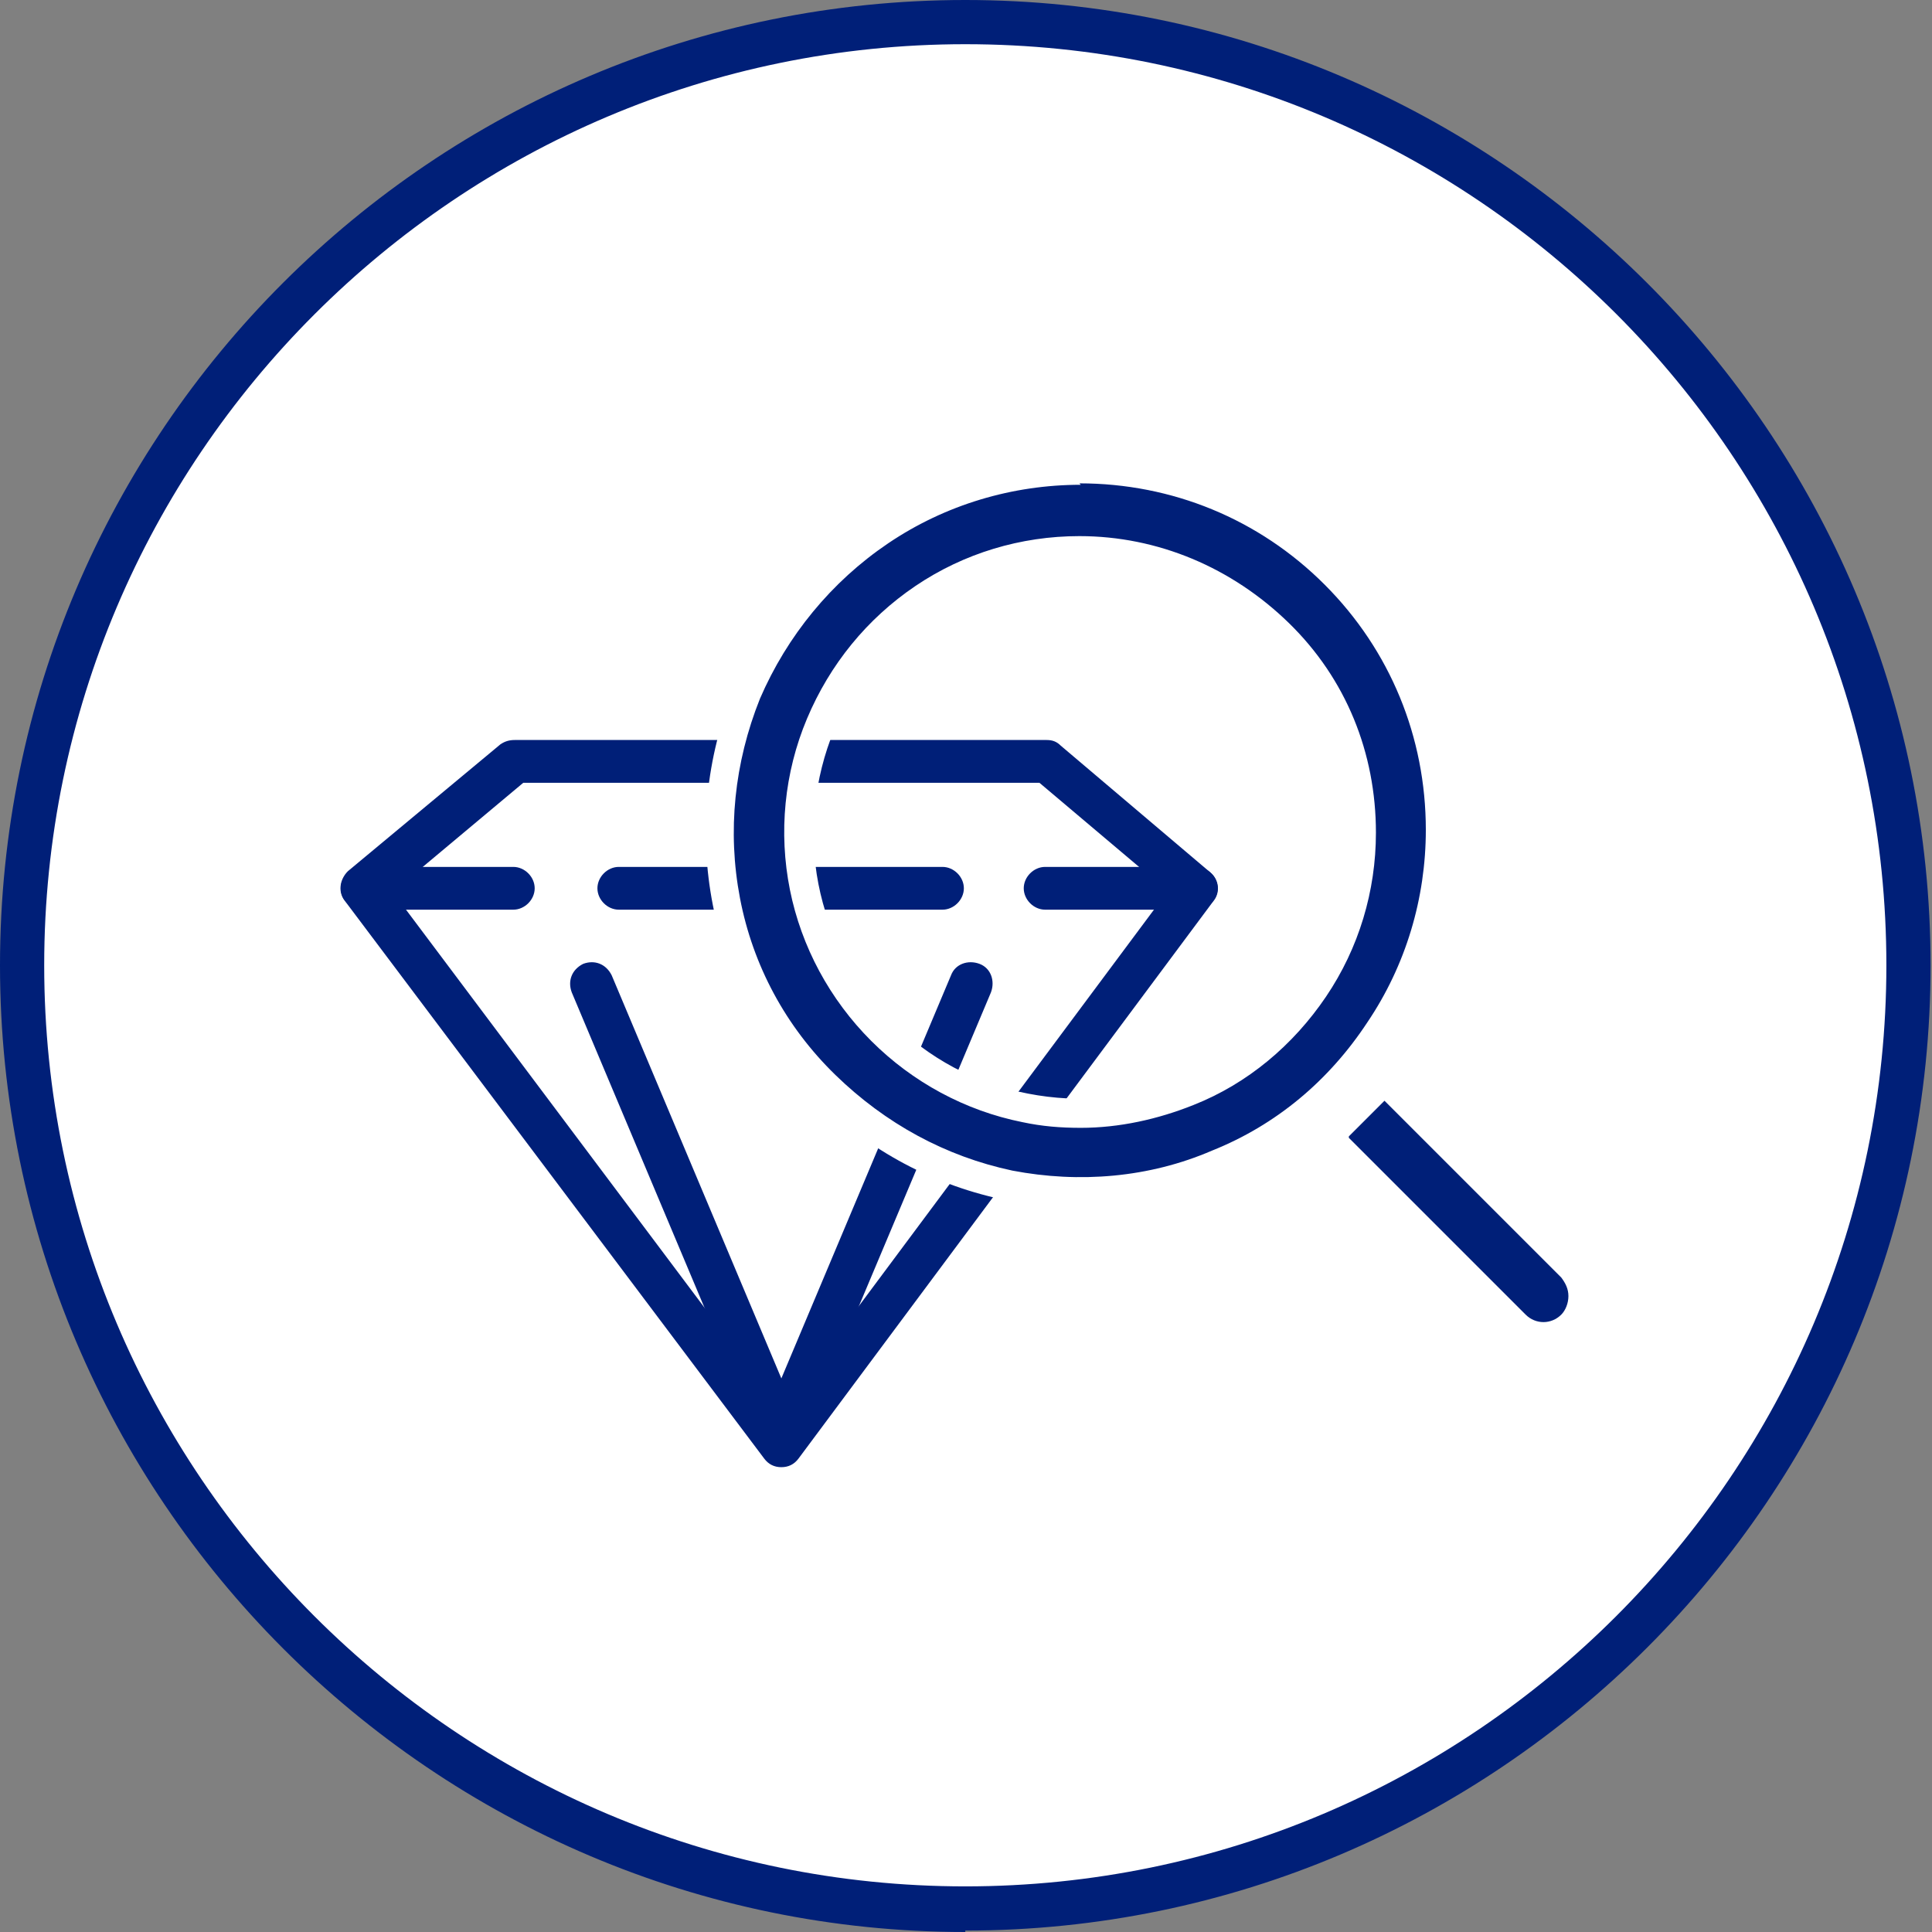 <?xml version="1.0" encoding="UTF-8"?> <svg xmlns="http://www.w3.org/2000/svg" id="Laag_1" data-name="Laag 1" version="1.1" viewBox="0 0 135.5 135.5"><rect x="0" y="0" width="135.5" height="135.5" fill="#808080" stroke="none"/><defs><style> .cls-1 { fill: #001f78; } .cls-1, .cls-2 { stroke-width: 0px; } .cls-2 { fill: #fff; } </style></defs><circle class="cls-2" cx="67.7" cy="67.4" r="67"></circle><g><path class="cls-1" d="M67.7,135.5C30.4,135.5,0,105.1,0,67.7S30.4,0,67.7,0s67.7,30.4,67.7,67.7-30.4,67.7-67.7,67.7ZM67.7,3.1C32.1,3.1,3.1,32.1,3.1,67.7s29,64.6,64.6,64.6,64.6-29,64.6-64.6S103.4,3.1,67.7,3.1Z"></path><g><g><path class="cls-1" d="M54.8,102.9c-.5,0-.9-.2-1.2-.6l-29.4-39.1c-.5-.6-.4-1.5.2-2.1l10.7-8.9c.3-.2.6-.3,1-.3h37.3c.4,0,.7.1,1,.4l10.5,8.9c.6.5.7,1.4.2,2l-29.1,39.1c-.3.4-.7.6-1.2.6h0ZM27.5,62.5l27.3,36.4,27.1-36.4-9-7.6h-36.2l-9.2,7.7Z"></path><path class="cls-1" d="M36,63.8h-10.6c-.8,0-1.5-.7-1.5-1.5s.7-1.5,1.5-1.5h10.6c.8,0,1.5.7,1.5,1.5s-.7,1.5-1.5,1.5Z"></path><path class="cls-1" d="M83.9,63.8h-10.6c-.8,0-1.5-.7-1.5-1.5s.7-1.5,1.5-1.5h10.6c.8,0,1.5.7,1.5,1.5s-.7,1.5-1.5,1.5Z"></path><path class="cls-1" d="M66.1,63.8h-22.7c-.8,0-1.5-.7-1.5-1.5s.7-1.5,1.5-1.5h22.7c.8,0,1.5.7,1.5,1.5s-.7,1.5-1.5,1.5Z"></path><path class="cls-1" d="M54.8,102.1c-.2,0-.4,0-.6-.1-.8-.3-1.1-1.2-.8-2l13.3-31.6c.3-.8,1.2-1.1,2-.8.8.3,1.1,1.2.8,2l-13.3,31.6c-.2.6-.8.9-1.4.9Z"></path><path class="cls-1" d="M54.8,102.1c-.6,0-1.1-.3-1.4-.9l-13.3-31.6c-.3-.8,0-1.6.8-2,.8-.3,1.6,0,2,.8l13.3,31.6c.3.8,0,1.6-.8,2-.2,0-.4.1-.6.1Z"></path></g><g><g><g><path class="cls-1" d="M75.8,34c-4.8,0-9.5,1.4-13.5,4.1h0c-4,2.7-7.1,6.5-9,10.9-1.8,4.5-2.3,9.3-1.4,14,.9,4.7,3.2,9,6.7,12.4s7.7,5.7,12.4,6.7c4.7.9,9.6.5,14-1.4,4.5-1.8,8.2-4.9,10.9-9,2.7-4,4.1-8.7,4.1-13.5,0-6.5-2.5-12.6-7.1-17.2-4.6-4.6-10.7-7.1-17.2-7.1ZM75.8,79.1c-1.4,0-2.7-.1-4.1-.4-4-.8-7.7-2.8-10.6-5.7s-4.9-6.6-5.7-10.6c-.8-4-.4-8.2,1.2-12s4.2-7,7.6-9.3c3.4-2.3,7.4-3.5,11.5-3.5,5.5,0,10.7,2.2,14.7,6.1s6.1,9.1,6.1,14.7h0c0,4.1-1.2,8.1-3.5,11.5-2.3,3.4-5.5,6.1-9.3,7.6-2.5,1-5.2,1.6-7.9,1.6Z"></path><path class="cls-2" d="M75.8,84.7c-1.7,0-3.4-.2-5.1-.5-5.1-1-9.8-3.5-13.5-7.2s-6.2-8.4-7.2-13.5c-1-5.1-.5-10.4,1.5-15.2,2-4.8,5.3-8.9,9.7-11.8,4.3-2.9,9.4-4.4,14.6-4.4h0c7,0,13.6,2.7,18.6,7.7,5,5,7.7,11.6,7.7,18.6,0,5.2-1.5,10.3-4.4,14.6s-7,7.7-11.8,9.7c-3.2,1.3-6.6,2-10.1,2ZM75.8,39.6c-3.7,0-7.3,1.1-10.4,3.2-3.1,2.1-5.5,5-6.9,8.4-1.4,3.4-1.8,7.2-1.1,10.8.7,3.6,2.5,7,5.1,9.6,2.6,2.6,5.9,4.4,9.6,5.1,3.6.7,7.4.4,10.8-1.1,3.4-1.4,6.3-3.8,8.4-6.9,2.1-3.1,3.2-6.7,3.2-10.4,0-5-1.9-9.7-5.5-13.2-3.5-3.5-8.2-5.5-13.2-5.5Z"></path></g><path class="cls-1" d="M75.8,34c-4.8,0-9.5,1.4-13.5,4.1h0c-4,2.7-7.1,6.5-9,10.9-1.8,4.5-2.3,9.3-1.4,14,.9,4.7,3.2,9,6.7,12.4s7.7,5.7,12.4,6.7c4.7.9,9.6.5,14-1.4,4.5-1.8,8.2-4.9,10.9-9,2.7-4,4.1-8.7,4.1-13.5,0-6.5-2.5-12.6-7.1-17.2-4.6-4.6-10.7-7.1-17.2-7.1ZM75.8,79.1c-1.4,0-2.7-.1-4.1-.4-4-.8-7.7-2.8-10.6-5.7s-4.9-6.6-5.7-10.6c-.8-4-.4-8.2,1.2-12s4.2-7,7.6-9.3c3.4-2.3,7.4-3.5,11.5-3.5,5.5,0,10.7,2.2,14.7,6.1s6.1,9.1,6.1,14.7h0c0,4.1-1.2,8.1-3.5,11.5-2.3,3.4-5.5,6.1-9.3,7.6-2.5,1-5.2,1.6-7.9,1.6Z"></path></g><path class="cls-1" d="M94.6,79.8l12.4,12.4c.7.7,1.8.7,2.5,0,.3-.3.5-.8.5-1.3s-.2-.9-.5-1.3l-12.4-12.4-2.5,2.5Z"></path></g></g></g></svg> 